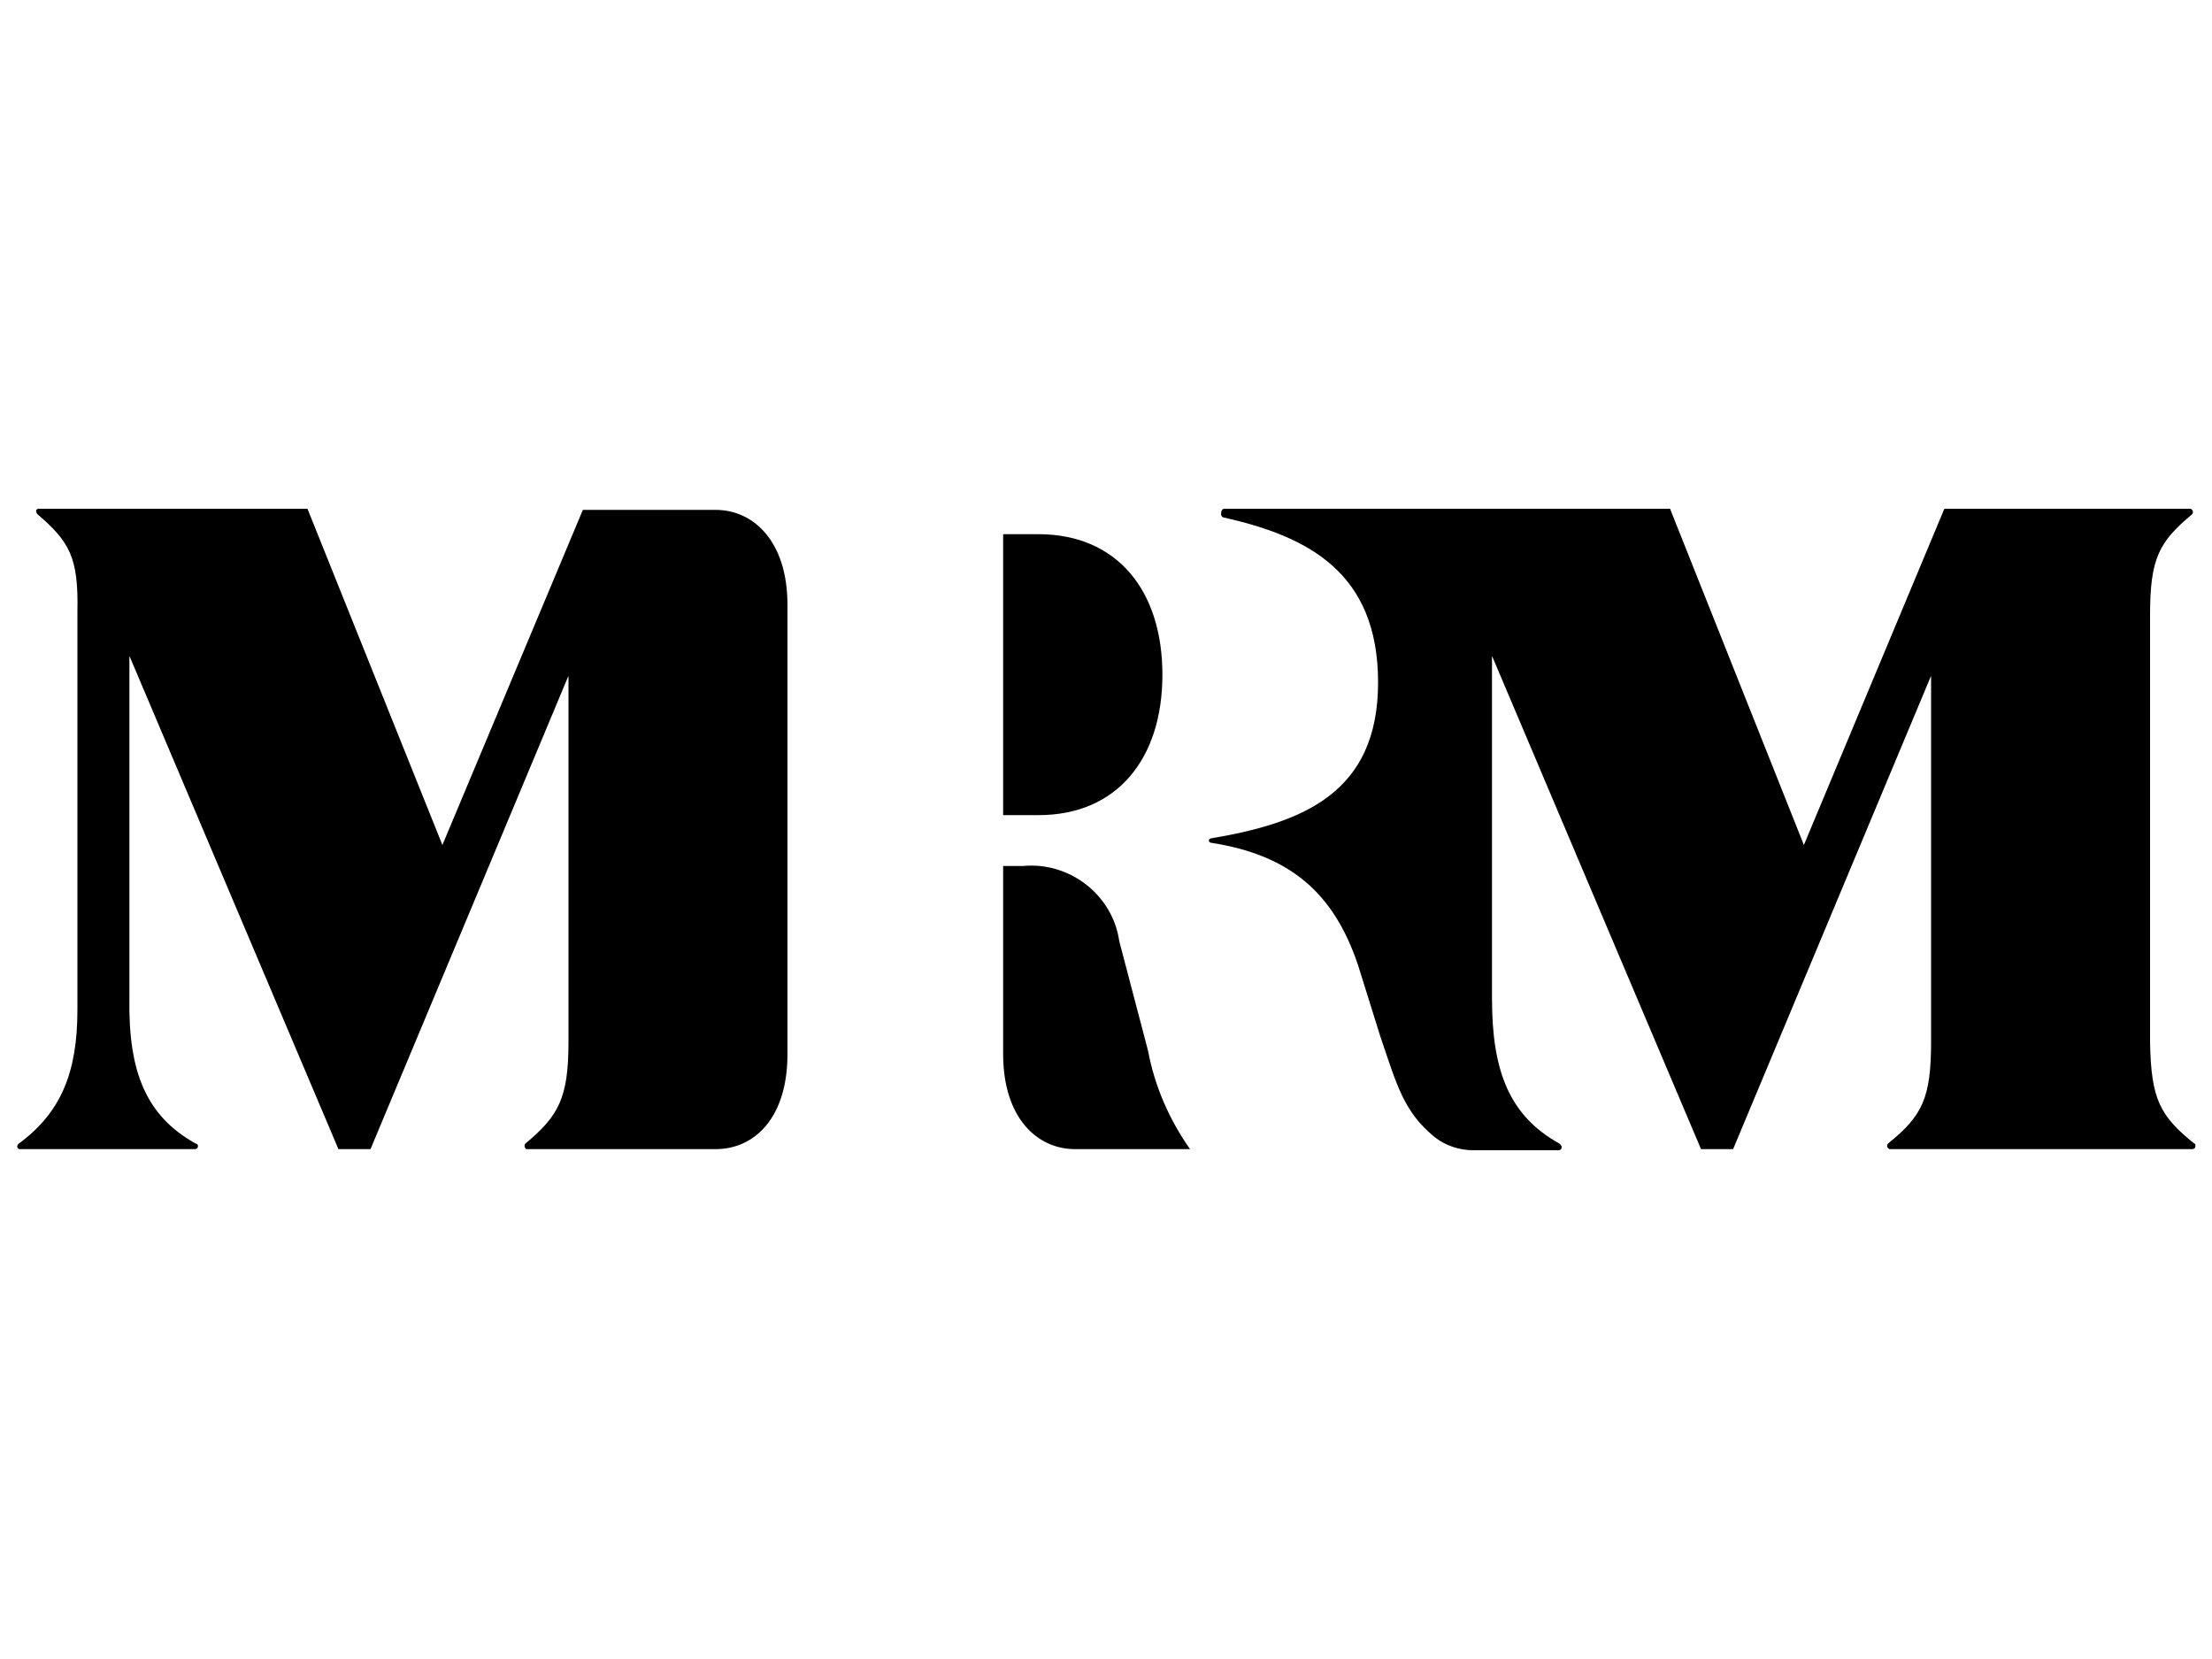 <?xml version="1.0" encoding="utf-8"?>
<!-- Generator: Adobe Illustrator 28.0.0, SVG Export Plug-In . SVG Version: 6.00 Build 0)  -->
<svg version="1.1" id="Layer_1" xmlns="http://www.w3.org/2000/svg" xmlns:xlink="http://www.w3.org/1999/xlink" x="0px" y="0px"
	 viewBox="0 0 200 150" style="enable-background:new 0 0 200 150;" xml:space="preserve">
<path d="M105.1,61c0-7.6-4.1-12.7-11.2-12.7h-3.2v25.4h3.2C101,73.7,105.1,68.6,105.1,61 M71.2,54.7c0-5.8-3.1-8.6-6.5-8.6h-12
	L40,76.4L27.8,46H3.5c-0.2,0-0.3,0.2-0.2,0.3c0,0.1,0,0.1,0.1,0.2C6.3,49,7.1,50.4,7,55.3v36c0,5.7-1.5,9.3-5.3,12.1
	c-0.1,0.1-0.2,0.2-0.1,0.4c0.1,0.1,0.1,0.1,0.2,0.1h15.8c0.2,0,0.3-0.1,0.3-0.3c0-0.1-0.1-0.2-0.2-0.2c-4.5-2.5-6.1-6.5-6-13.1v-31
	l18.9,44.6h2.9l17.9-42.8v33.1c0,5.1-0.9,6.7-3.9,9.2c-0.1,0.1-0.1,0.3,0,0.4c0,0.1,0.1,0.1,0.2,0.1h17c3.5,0,6.5-2.8,6.5-8.6
	L71.2,54.7 M107.6,103.9c-1.9-2.7-3.2-5.7-3.8-8.9l-2.6-9.9c-0.6-4.2-4.5-7.2-8.7-6.8h-1.8v17c0,5.8,3.1,8.6,6.5,8.6H107.6z
	 M194.4,94.3V55.6c0-5.1,0.8-6.6,3.8-9.1c0.1-0.1,0.1-0.3,0-0.4c-0.1-0.1-0.1-0.1-0.2-0.1h-22.2l-12.7,30.4L151,46h-40.3
	c-0.2,0-0.3,0.2-0.3,0.5c0,0.1,0.1,0.3,0.3,0.3c7.5,1.7,13.9,4.9,13.9,14.9s-6.8,12.7-15.1,14.1c-0.1,0-0.2,0.1-0.2,0.2
	c0,0.1,0.1,0.2,0.2,0.2c7.1,1.1,11.1,4.5,13.3,11.1l2,6.4c1.5,4.4,2.1,6.8,4.9,9.1c1,0.8,2.3,1.2,3.5,1.2h7.7c0.2,0,0.3-0.1,0.3-0.3
	c0-0.1-0.1-0.2-0.2-0.3c-4.5-2.5-6.1-6.5-6.1-13.1V59.3l18.9,44.6h2.9l17.9-42.8v33.1c0,5.1-0.8,6.7-3.9,9.2c-0.1,0.1-0.1,0.3,0,0.4
	c0.1,0.1,0.1,0.1,0.2,0.1h27.3c0.2,0,0.3-0.1,0.3-0.3c0-0.1,0-0.2-0.1-0.2C195.3,100.9,194.5,99.4,194.4,94.3"/>
</svg>
